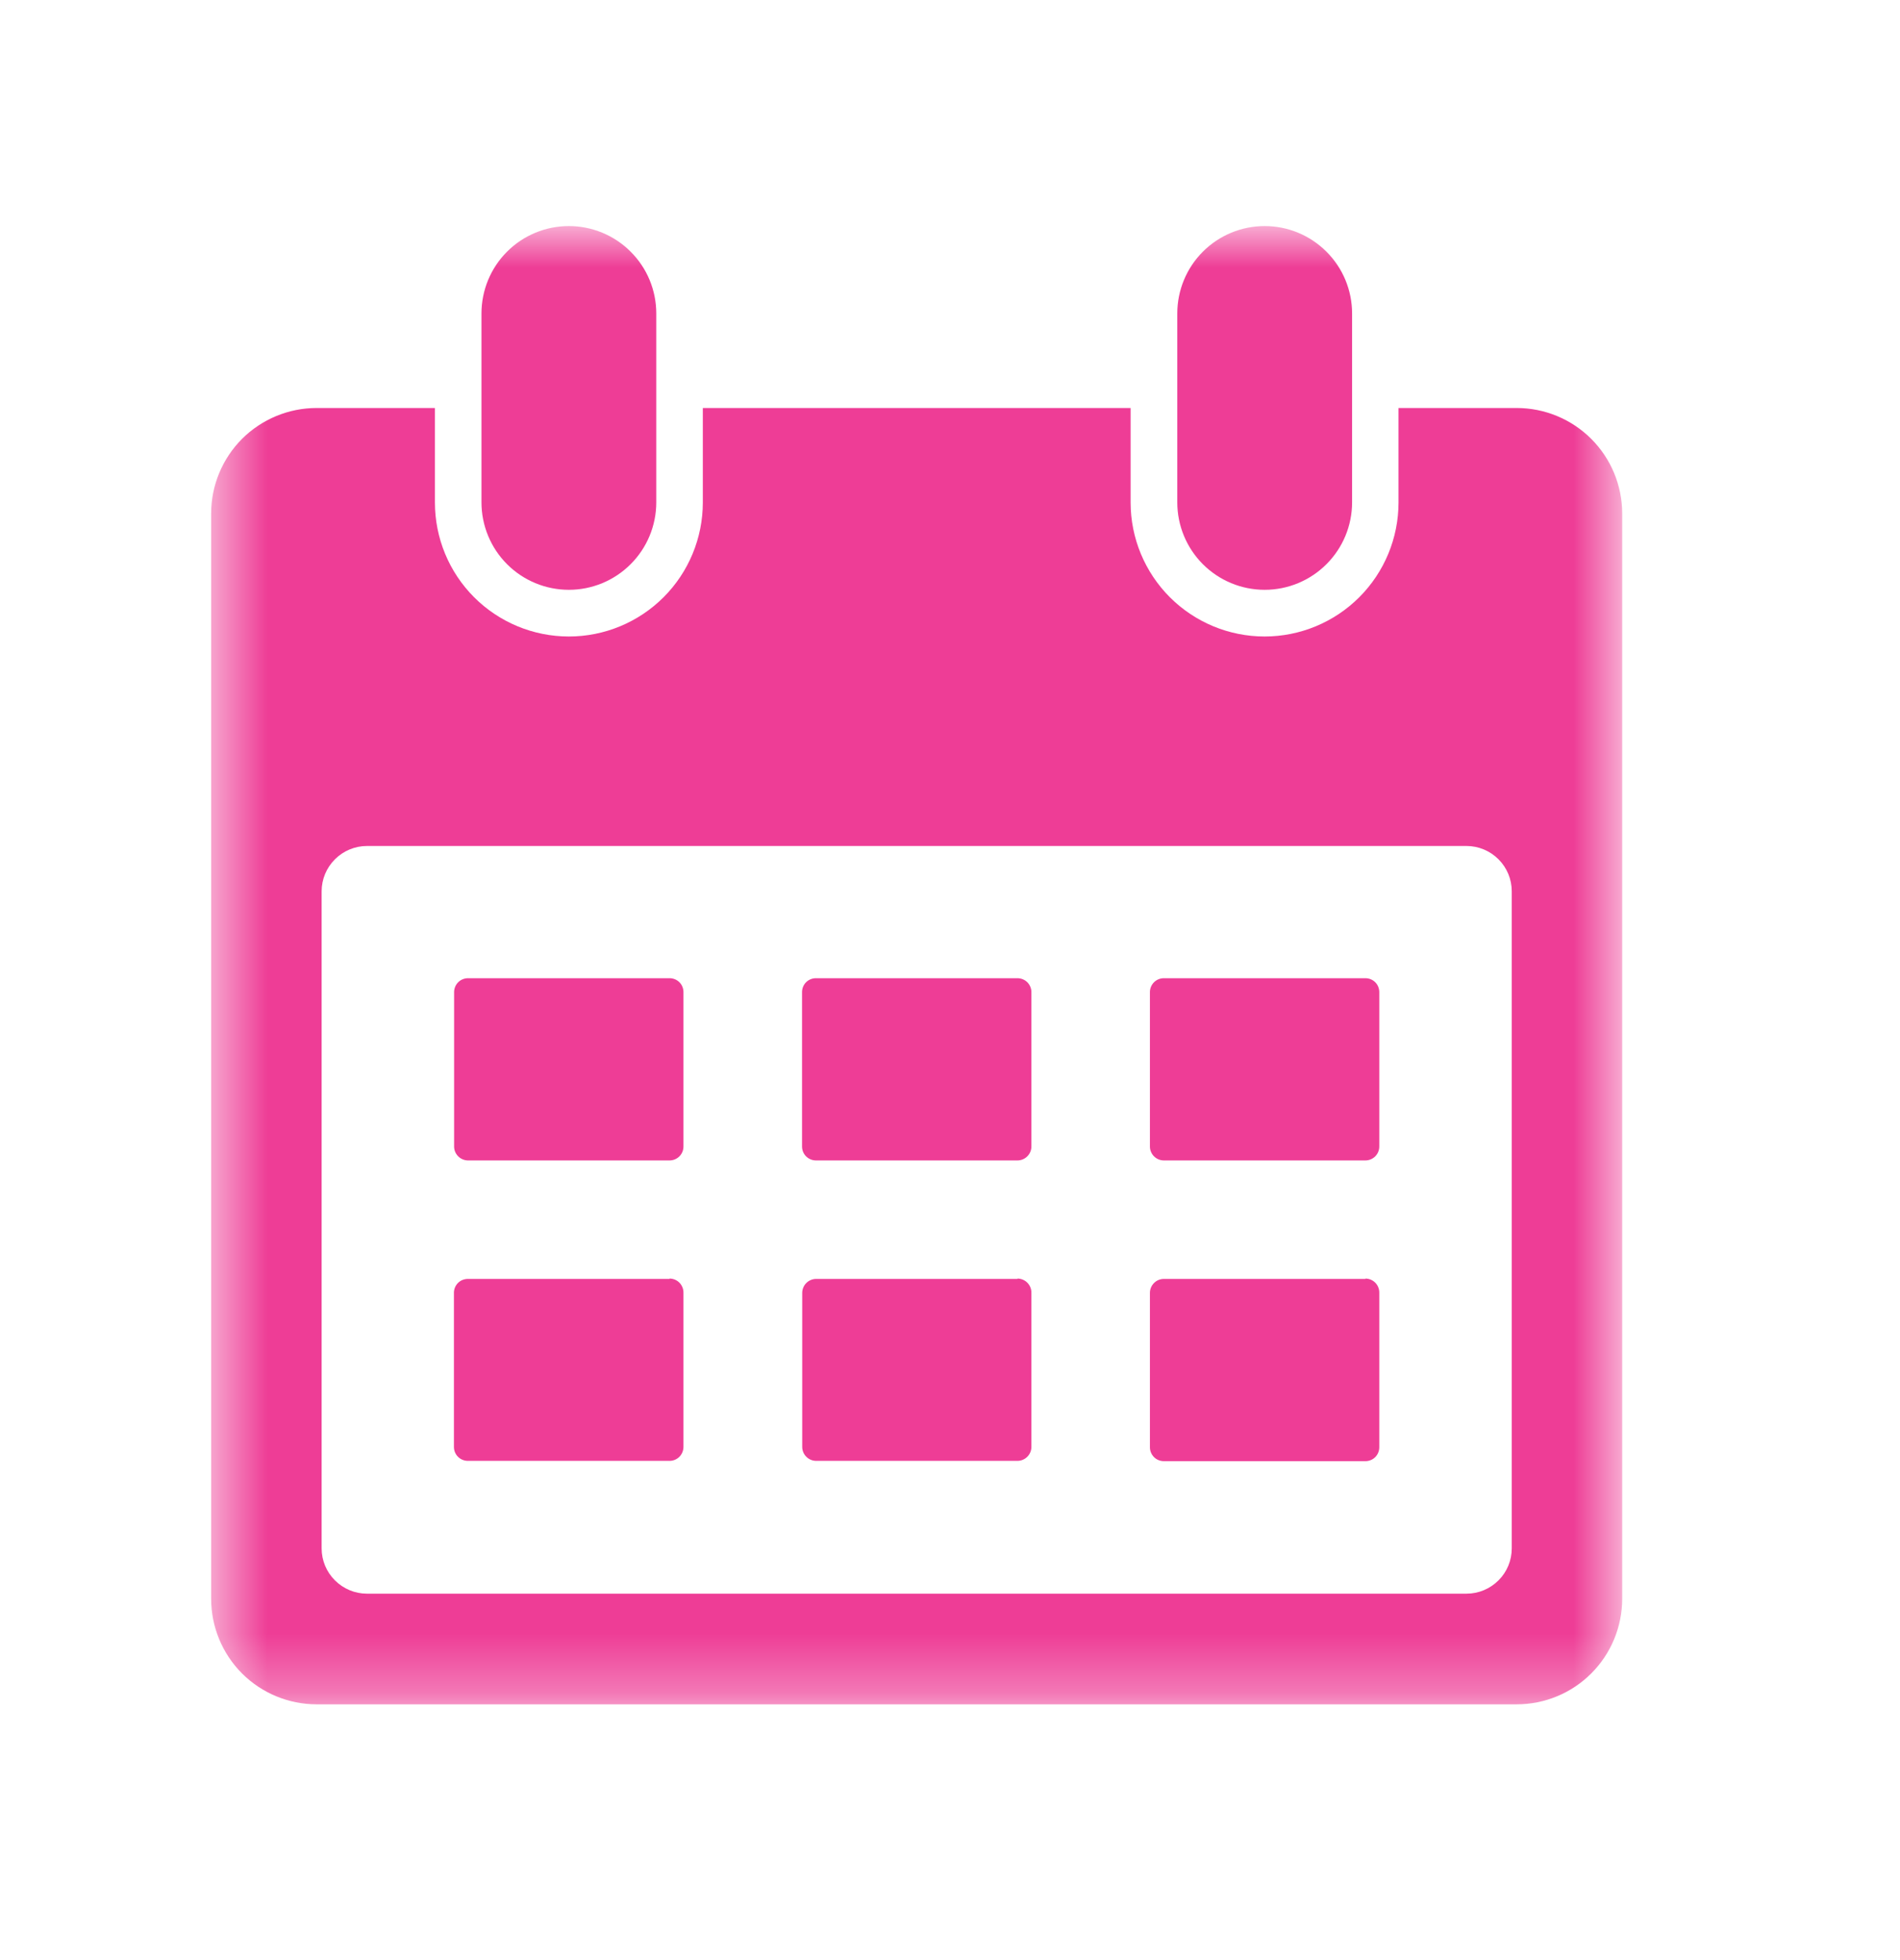 <svg width="32" height="33" viewBox="0 0 32 33" fill="none" xmlns="http://www.w3.org/2000/svg">
<g clip-path="url(#clip0_103_1266)">
<mask id="mask0_103_1266" style="mask-type:luminance" maskUnits="userSpaceOnUse" x="3" y="3" width="25" height="26">
<path d="M27.325 3.806H3.556V28.694H27.325V3.806Z" fill="white"/>
</mask>
<g mask="url(#mask0_103_1266)">
<path d="M11.277 16.469H7.883C7.821 16.469 7.761 16.493 7.717 16.537C7.673 16.581 7.648 16.641 7.648 16.703V19.302C7.648 19.365 7.673 19.424 7.717 19.468C7.761 19.512 7.821 19.537 7.883 19.537H11.277C11.339 19.537 11.399 19.512 11.443 19.468C11.487 19.424 11.511 19.365 11.511 19.302V16.703C11.511 16.641 11.487 16.581 11.443 16.537C11.399 16.493 11.339 16.469 11.277 16.469Z" fill="#EE3D96"/>
<path d="M17.136 16.469H13.742C13.68 16.469 13.62 16.493 13.576 16.537C13.532 16.581 13.508 16.641 13.508 16.703V19.302C13.508 19.365 13.532 19.424 13.576 19.468C13.62 19.512 13.68 19.537 13.742 19.537H17.136C17.198 19.537 17.258 19.512 17.302 19.468C17.346 19.424 17.371 19.365 17.371 19.302V16.703C17.371 16.641 17.346 16.581 17.302 16.537C17.258 16.493 17.198 16.469 17.136 16.469Z" fill="#EE3D96"/>
<path d="M22.996 16.469H19.602C19.54 16.469 19.48 16.493 19.436 16.537C19.392 16.581 19.367 16.641 19.367 16.703V19.302C19.367 19.365 19.392 19.424 19.436 19.468C19.48 19.512 19.54 19.537 19.602 19.537H22.996C23.058 19.537 23.118 19.512 23.162 19.468C23.206 19.424 23.23 19.365 23.23 19.302V16.703C23.23 16.641 23.206 16.581 23.162 16.537C23.118 16.493 23.058 16.469 22.996 16.469Z" fill="#EE3D96"/>
<path d="M11.277 21.532H7.883C7.821 21.531 7.761 21.554 7.716 21.597C7.672 21.64 7.646 21.699 7.645 21.761V24.36C7.645 24.422 7.669 24.482 7.713 24.526C7.757 24.57 7.817 24.595 7.879 24.595H11.277C11.339 24.595 11.399 24.57 11.443 24.526C11.486 24.482 11.511 24.422 11.511 24.36V21.761C11.511 21.699 11.486 21.639 11.443 21.595C11.399 21.551 11.339 21.526 11.277 21.526" fill="#EE3D96"/>
<path d="M17.136 21.532H13.742C13.682 21.533 13.624 21.557 13.581 21.6C13.537 21.643 13.513 21.701 13.511 21.761V24.36C13.511 24.422 13.536 24.482 13.58 24.526C13.624 24.57 13.684 24.595 13.746 24.595H17.136C17.198 24.595 17.258 24.57 17.302 24.526C17.346 24.482 17.371 24.422 17.371 24.36V21.761C17.371 21.699 17.346 21.639 17.302 21.595C17.258 21.551 17.198 21.526 17.136 21.526" fill="#EE3D96"/>
<path d="M22.996 21.532H19.602C19.54 21.532 19.48 21.556 19.436 21.601C19.392 21.645 19.367 21.704 19.367 21.767V24.366C19.367 24.428 19.392 24.488 19.436 24.532C19.48 24.576 19.54 24.6 19.602 24.6H22.996C23.058 24.6 23.118 24.576 23.162 24.532C23.206 24.488 23.23 24.428 23.23 24.366V21.761C23.23 21.699 23.206 21.639 23.162 21.595C23.118 21.551 23.058 21.526 22.996 21.526" fill="#EE3D96"/>
<path d="M9.581 9.93C9.971 9.93 10.345 9.775 10.621 9.499C10.898 9.223 11.053 8.848 11.053 8.458V5.278C11.053 5.084 11.015 4.893 10.941 4.714C10.867 4.536 10.758 4.373 10.621 4.237C10.485 4.1 10.322 3.992 10.144 3.918C9.965 3.844 9.774 3.806 9.581 3.806C9.387 3.806 9.196 3.844 9.017 3.918C8.839 3.992 8.676 4.1 8.54 4.237C8.403 4.373 8.295 4.536 8.221 4.714C8.147 4.893 8.109 5.084 8.109 5.278V8.458C8.109 8.848 8.264 9.223 8.54 9.499C8.816 9.775 9.19 9.93 9.581 9.93Z" fill="#EE3D96"/>
<path d="M21.3 9.93C21.69 9.93 22.064 9.775 22.34 9.499C22.617 9.223 22.772 8.848 22.772 8.458V5.278C22.772 4.887 22.617 4.513 22.34 4.237C22.064 3.961 21.69 3.806 21.3 3.806C20.909 3.806 20.535 3.961 20.259 4.237C19.983 4.513 19.828 4.887 19.828 5.278V8.458C19.828 8.848 19.983 9.223 20.259 9.499C20.535 9.775 20.909 9.93 21.3 9.93Z" fill="#EE3D96"/>
<path d="M25.543 6.869H23.554V8.46C23.554 9.058 23.316 9.632 22.893 10.055C22.47 10.478 21.896 10.716 21.298 10.716C20.7 10.716 20.126 10.478 19.703 10.055C19.28 9.632 19.042 9.058 19.042 8.46V6.869H11.837V8.46C11.837 9.058 11.599 9.632 11.176 10.055C10.753 10.478 10.179 10.716 9.581 10.716C8.982 10.716 8.408 10.478 7.985 10.055C7.562 9.632 7.325 9.058 7.325 8.46V6.869H5.333C4.862 6.869 4.41 7.056 4.076 7.389C3.743 7.723 3.556 8.175 3.556 8.646L3.556 26.917C3.556 27.388 3.743 27.84 4.076 28.174C4.41 28.507 4.862 28.694 5.333 28.694H25.543C26.015 28.694 26.467 28.507 26.8 28.174C27.134 27.84 27.321 27.388 27.321 26.917V8.646C27.321 8.175 27.134 7.723 26.8 7.389C26.467 7.056 26.015 6.869 25.543 6.869ZM25.461 26.069C25.461 26.271 25.381 26.465 25.238 26.607C25.095 26.75 24.901 26.831 24.699 26.831H6.18C5.978 26.831 5.784 26.75 5.641 26.607C5.498 26.465 5.417 26.271 5.417 26.069V15.005C5.417 14.803 5.498 14.61 5.641 14.467C5.784 14.324 5.978 14.243 6.18 14.243H24.699C24.901 14.243 25.095 14.324 25.238 14.467C25.381 14.61 25.461 14.803 25.461 15.005V26.069Z" fill="#EE3D96"/>
</g>
</g>
<defs>
<clipPath id="clip0_103_1266">
<rect width="32" height="32" fill="white" transform="translate(0 0.25)"/>
</clipPath>
</defs>
</svg>
